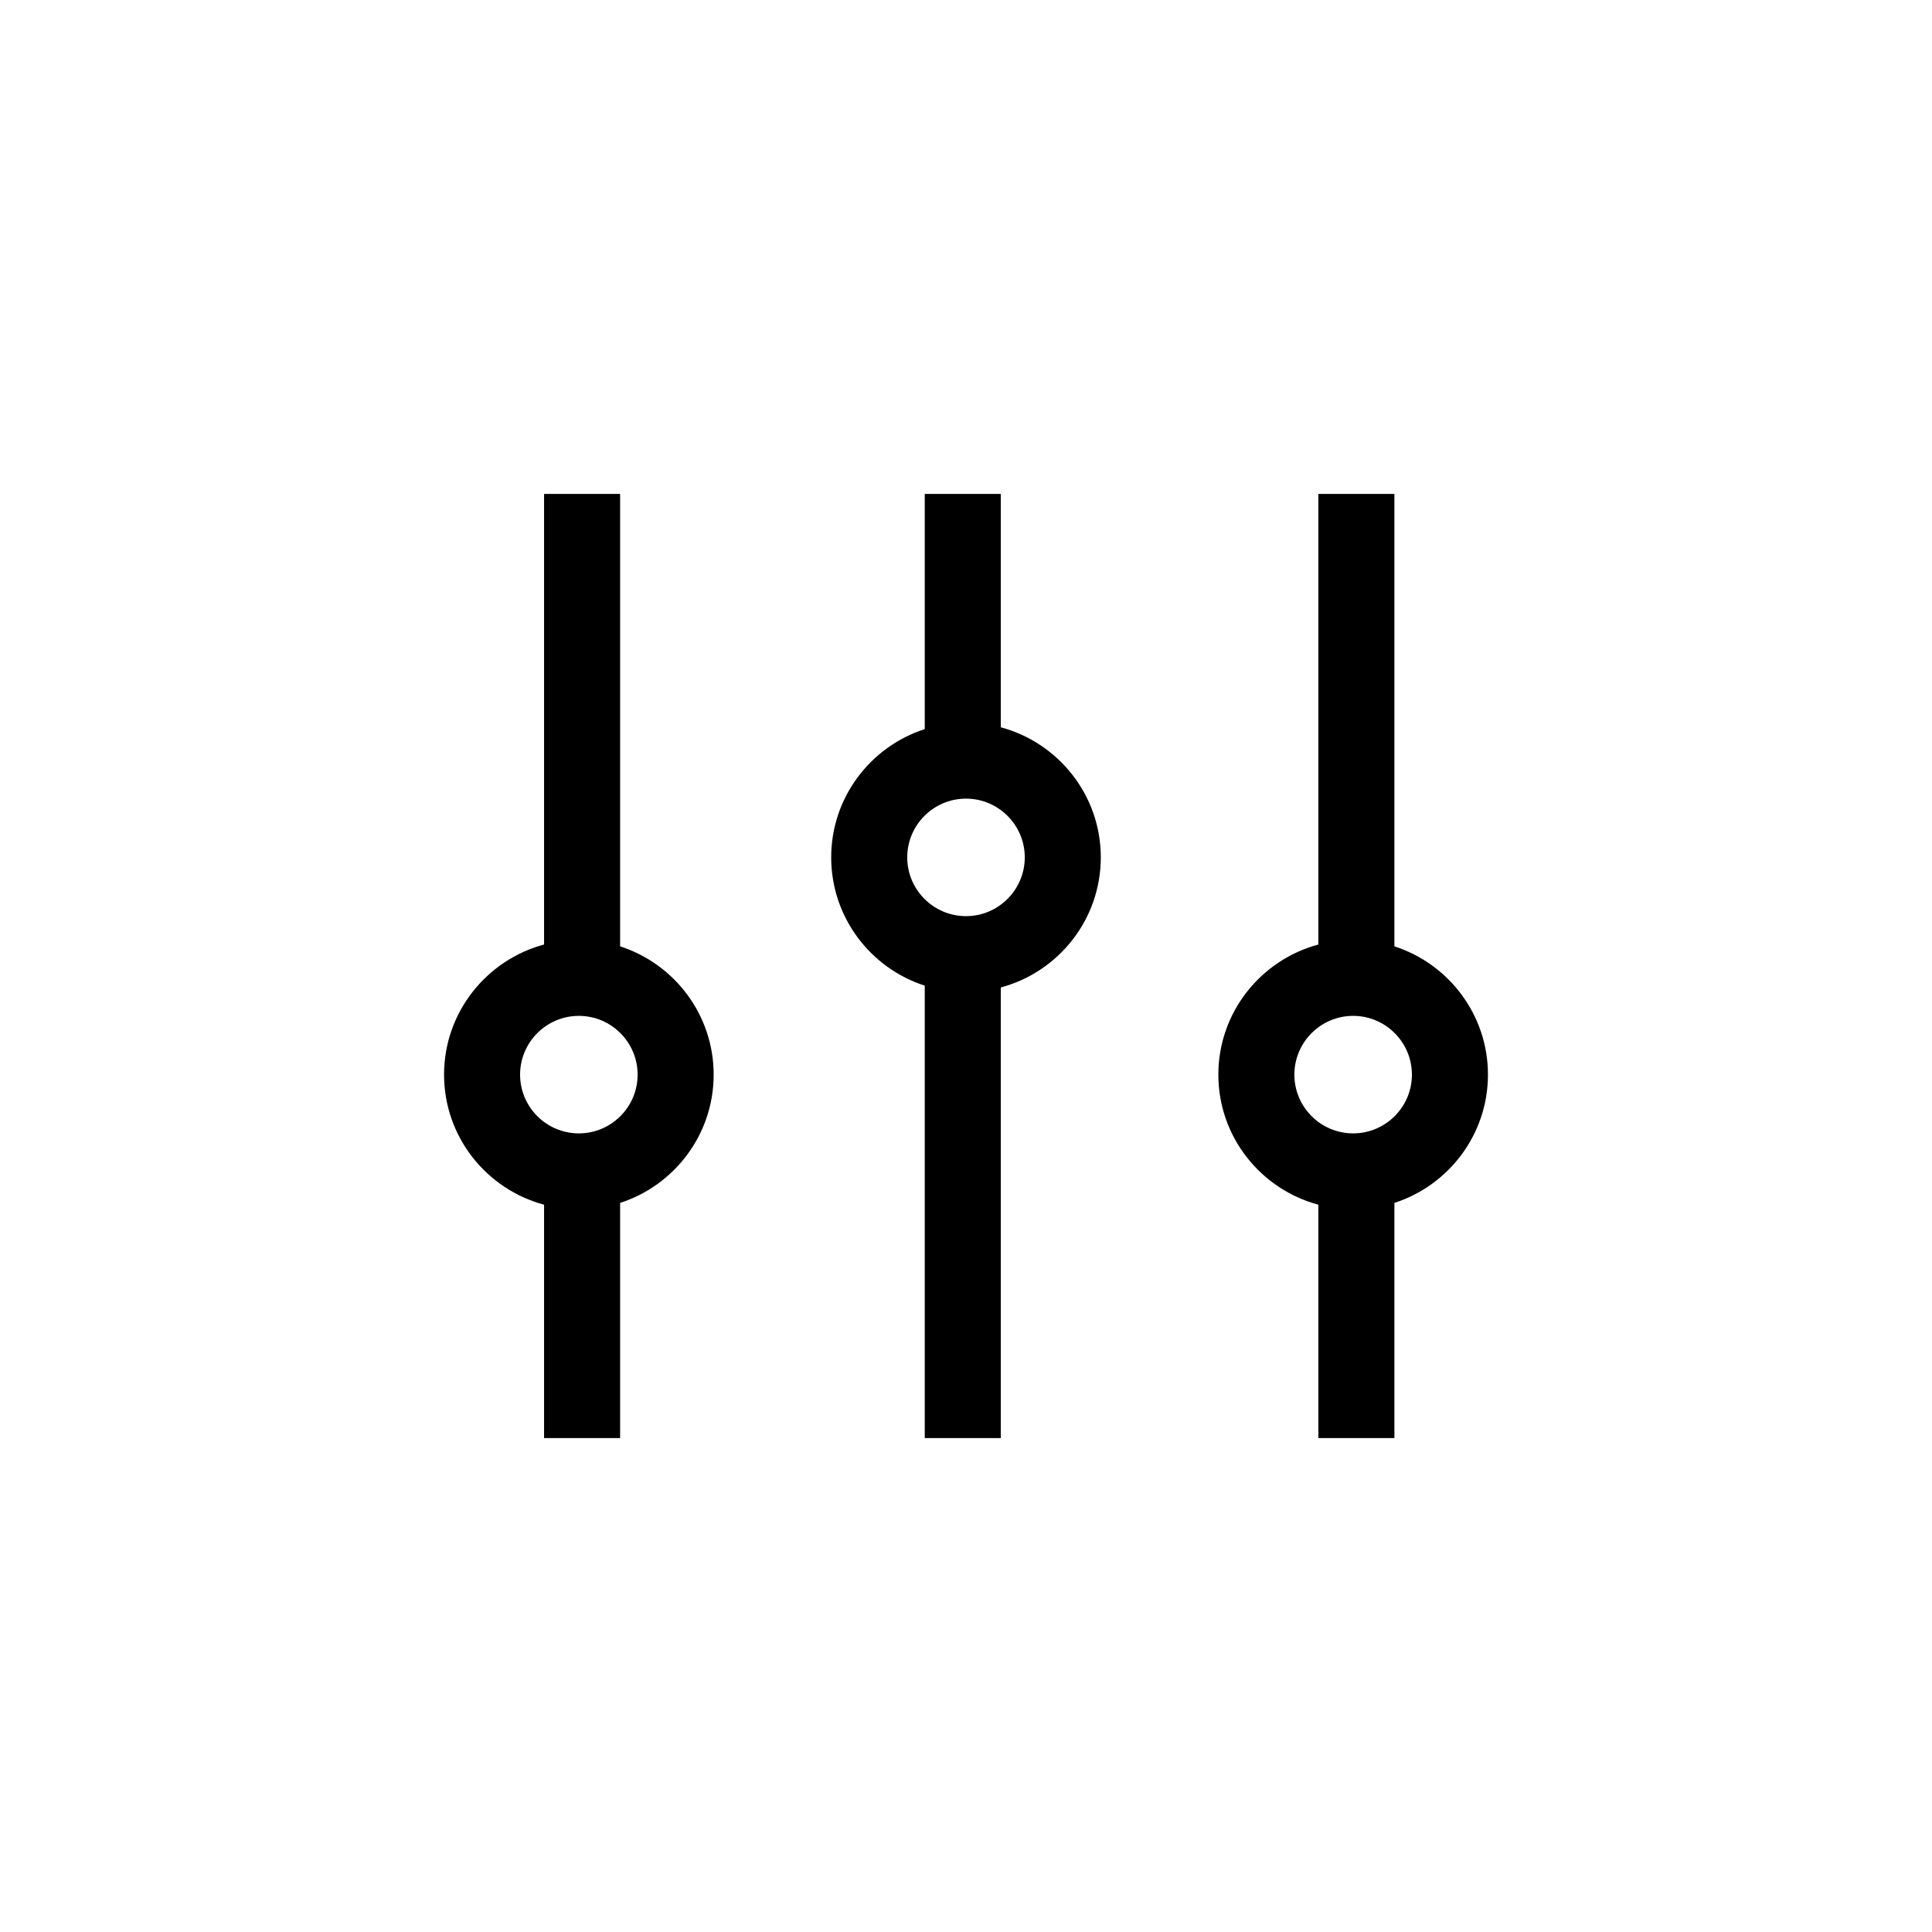 <?xml version="1.0" encoding="UTF-8"?>
<!-- Uploaded to: ICON Repo, www.svgrepo.com, Generator: ICON Repo Mixer Tools -->
<svg fill="#000000" width="800px" height="800px" version="1.1" viewBox="144 144 512 512" xmlns="http://www.w3.org/2000/svg">
 <path d="m409.22 336.74v-61.848h-20.152v62.328c-14.367 4.629-24.793 18.113-24.793 33.992 0 15.887 10.422 29.367 24.793 33.996v119.9h20.152v-119.42c15.234-4.082 26.504-17.965 26.504-34.477 0-16.5-11.27-30.391-26.504-34.473zm-9.219 50.047c-8.586 0-15.574-6.988-15.574-15.574 0-8.586 6.988-15.566 15.574-15.566s15.574 6.984 15.574 15.566c-0.004 8.586-6.992 15.574-15.574 15.574zm113.53 8.004v-119.9h-20.152v119.42c-15.234 4.082-26.504 17.965-26.504 34.477 0 16.5 11.266 30.391 26.504 34.469v61.848h20.152v-62.324c14.367-4.629 24.793-18.113 24.793-33.992 0-15.883-10.426-29.367-24.793-33.996zm-10.934 49.566c-8.586 0-15.574-6.984-15.574-15.566 0-8.586 6.988-15.574 15.574-15.574s15.574 6.988 15.574 15.574c0 8.582-6.988 15.566-15.574 15.566zm-194.26-49.566v-119.9h-20.152v119.42c-15.234 4.082-26.504 17.965-26.504 34.477 0 16.5 11.266 30.391 26.504 34.469v61.848h20.152v-62.324c14.367-4.629 24.793-18.113 24.793-33.992 0-15.883-10.43-29.367-24.793-33.996zm-10.934 49.566c-8.586 0-15.574-6.984-15.574-15.566 0-8.586 6.988-15.574 15.574-15.574 8.586 0 15.574 6.988 15.574 15.574 0 8.582-6.988 15.566-15.574 15.566z"/>
</svg>